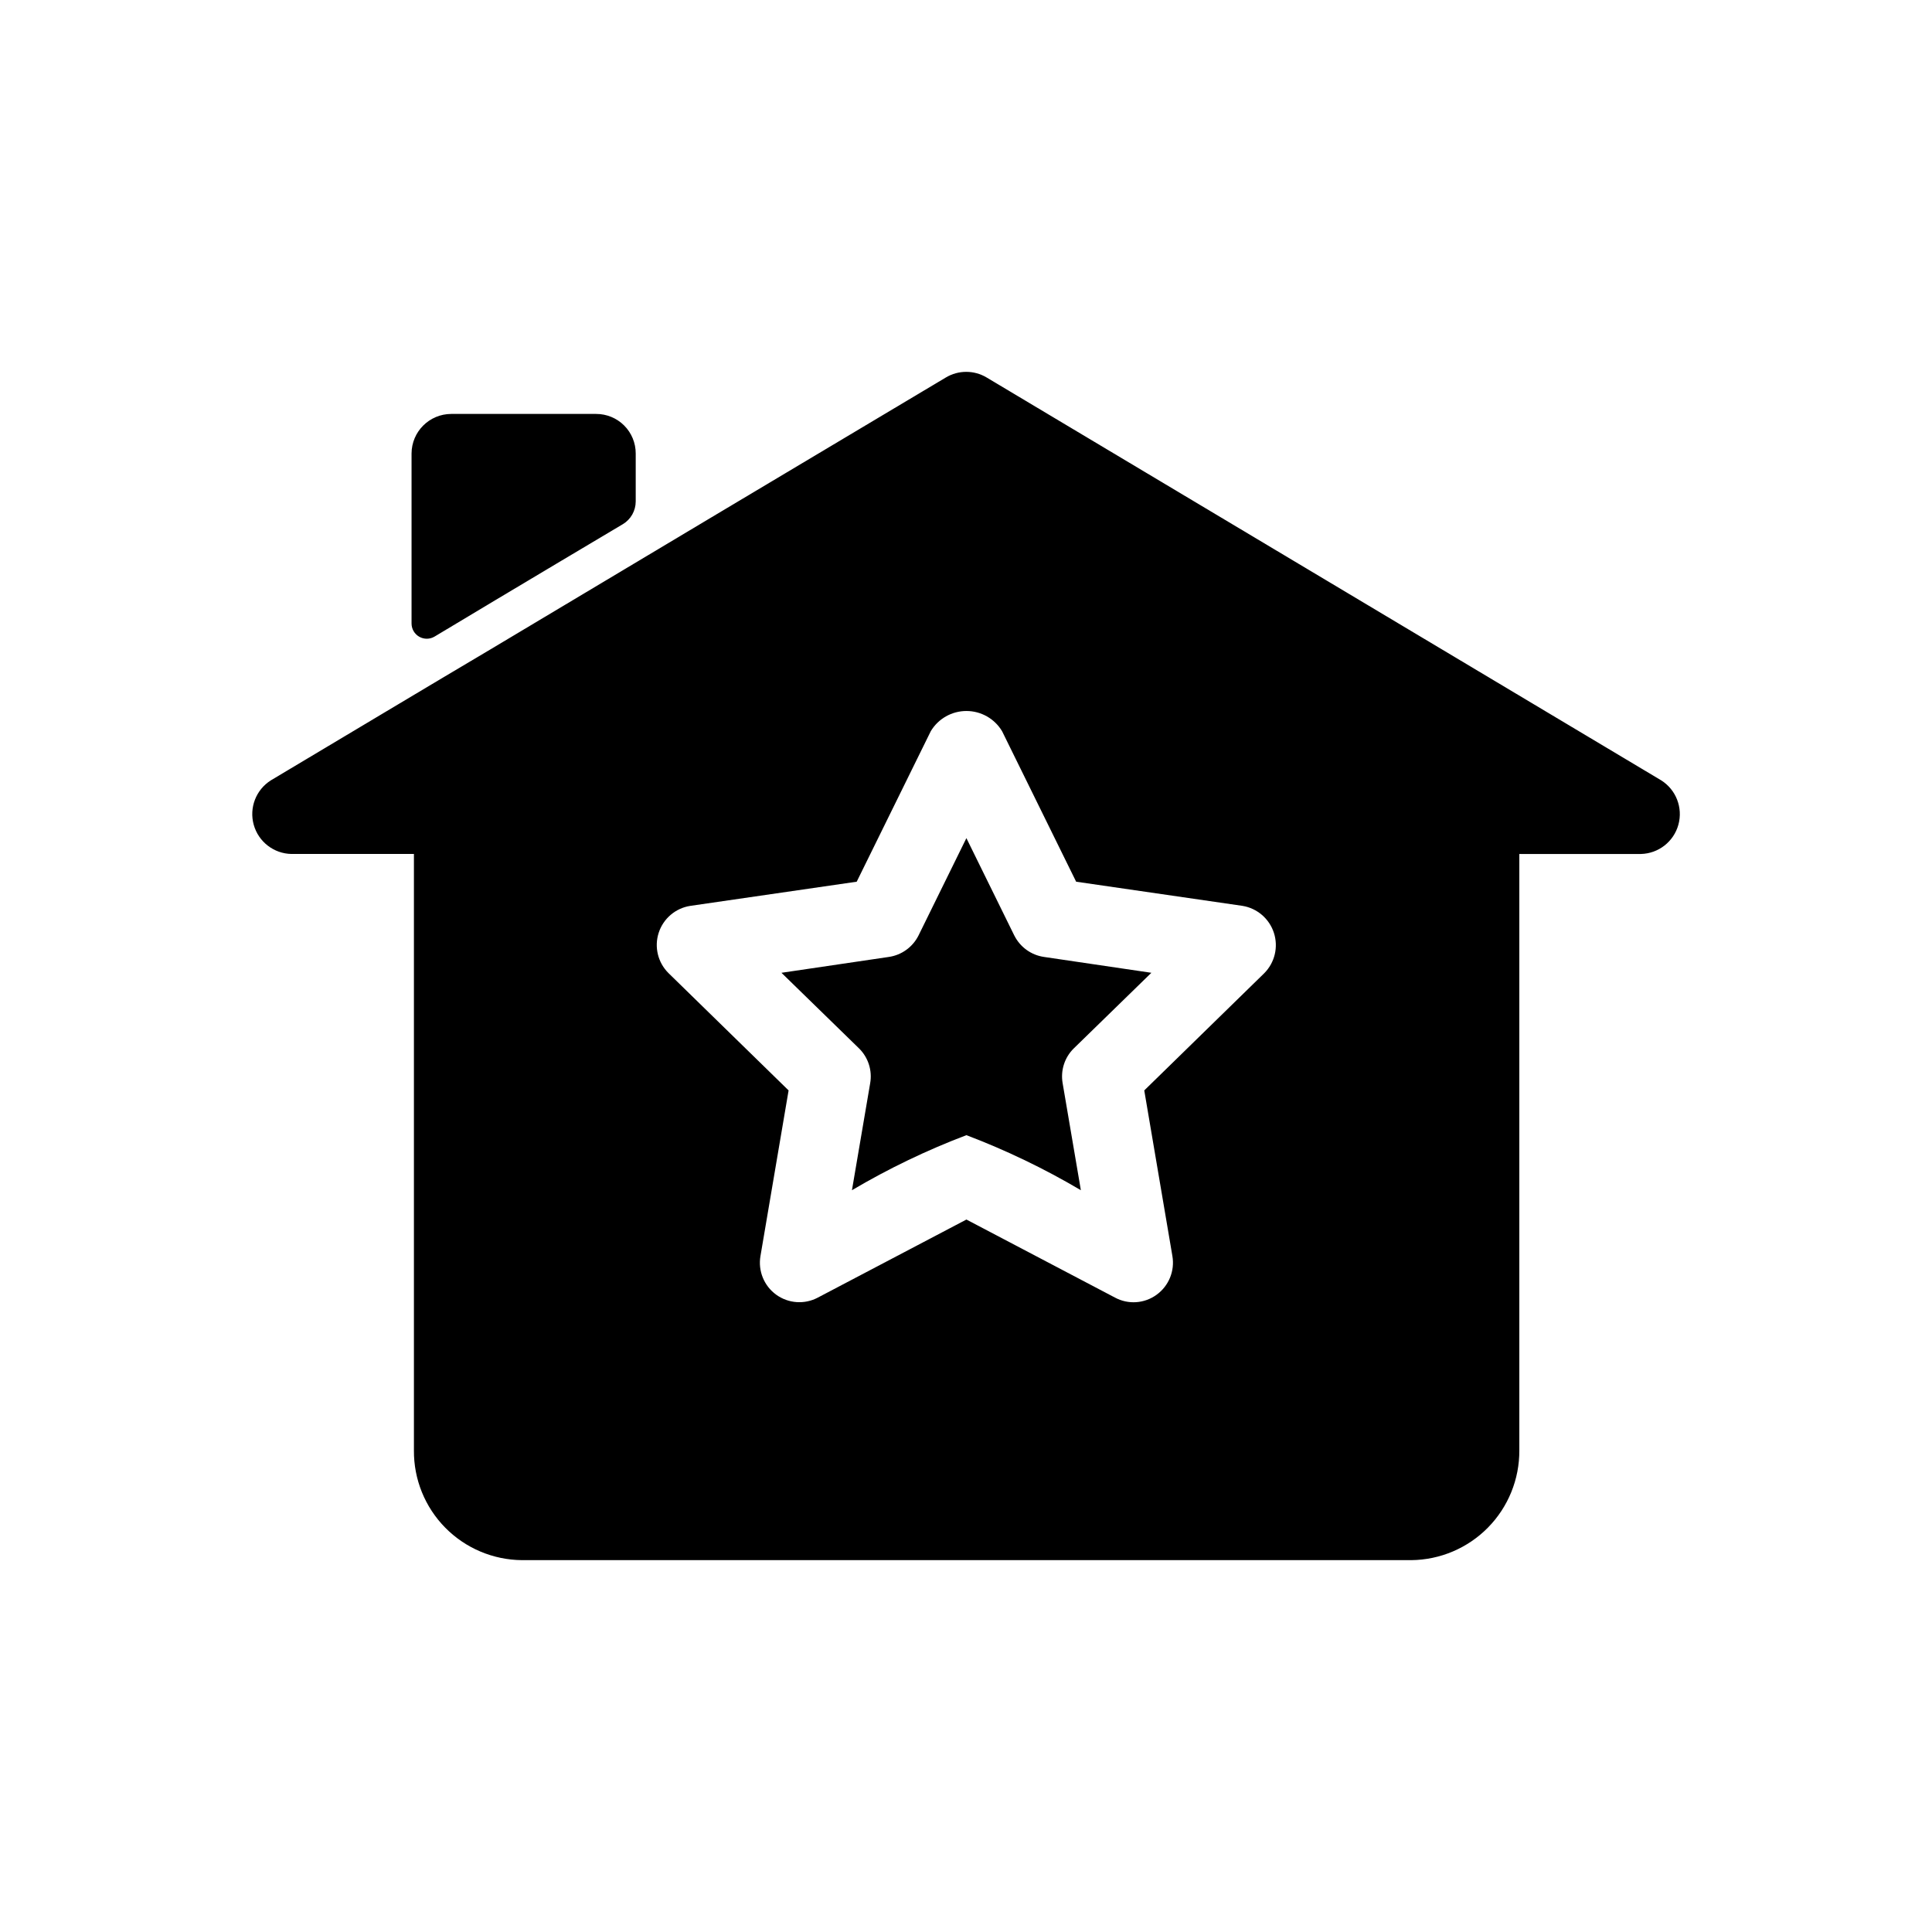 <?xml version="1.0" encoding="UTF-8"?>
<!-- Uploaded to: ICON Repo, www.svgrepo.com, Generator: ICON Repo Mixer Tools -->
<svg fill="#000000" width="800px" height="800px" version="1.1" viewBox="144 144 512 512" xmlns="http://www.w3.org/2000/svg">
 <path d="m420.68 397.6 28.445 4.199-20.57 20.047h-0.004c-2.438 2.406-3.535 5.859-2.938 9.234l4.828 28.34c-9.676-5.719-19.824-10.602-30.332-14.59-10.512 3.988-20.66 8.867-30.336 14.59l4.828-28.34c0.598-3.375-0.5-6.828-2.938-9.234l-20.57-20.047 28.445-4.199h-0.004c3.394-0.488 6.332-2.606 7.871-5.668l12.699-25.82 12.699 25.82h0.004c1.539 3.062 4.477 5.18 7.871 5.668zm158.18-27.289h-32.223v158.07c0.039 7.648-2.953 15.004-8.32 20.453-5.371 5.449-12.684 8.551-20.336 8.621h-235.63c-7.656-0.055-14.98-3.148-20.355-8.602-5.375-5.453-8.359-12.816-8.301-20.473v-158.07h-32.434 0.004c-4.684-0.074-8.758-3.215-10.02-7.723-1.262-4.512 0.594-9.312 4.559-11.801 13.359-7.957 45.191-27.027 58.254-34.742 26.098-15.605 93.453-55.844 120.6-72.004 3.328-1.992 7.484-1.992 10.812 0l178.75 106.75c3.949 2.481 5.805 7.254 4.574 11.75-1.234 4.496-5.266 7.652-9.926 7.773zm-105.59 13.75-44.082-6.402-19.629-39.887c-1.988-3.32-5.578-5.352-9.445-5.352-3.871 0-7.461 2.031-9.449 5.352l-19.629 39.887-44.082 6.402c-3.922 0.598-7.176 3.359-8.395 7.137-1.223 3.777-0.207 7.922 2.621 10.707l31.805 31.066-7.453 43.875c-0.684 3.934 0.934 7.918 4.168 10.262 3.238 2.344 7.527 2.637 11.051 0.758l39.359-20.676 39.359 20.676h0.004c3.508 1.898 7.793 1.609 11.02-0.734 3.25-2.344 4.883-6.336 4.199-10.285l-7.453-43.875 31.805-31.066c2.785-2.805 3.769-6.926 2.555-10.684-1.219-3.758-4.43-6.523-8.328-7.16zm-181.79-90.688 17.551-10.445v0.004c2.137-1.27 3.441-3.57 3.441-6.051v-12.688c0.012-2.785-1.094-5.461-3.062-7.43-1.973-1.973-4.644-3.074-7.434-3.066h-38.414c-5.789 0.02-10.48 4.707-10.496 10.496v45.043c0 1.453 0.781 2.793 2.047 3.508 1.262 0.719 2.816 0.699 4.062-0.051 7.941-4.773 24.289-14.551 32.305-19.32z"/>
</svg>